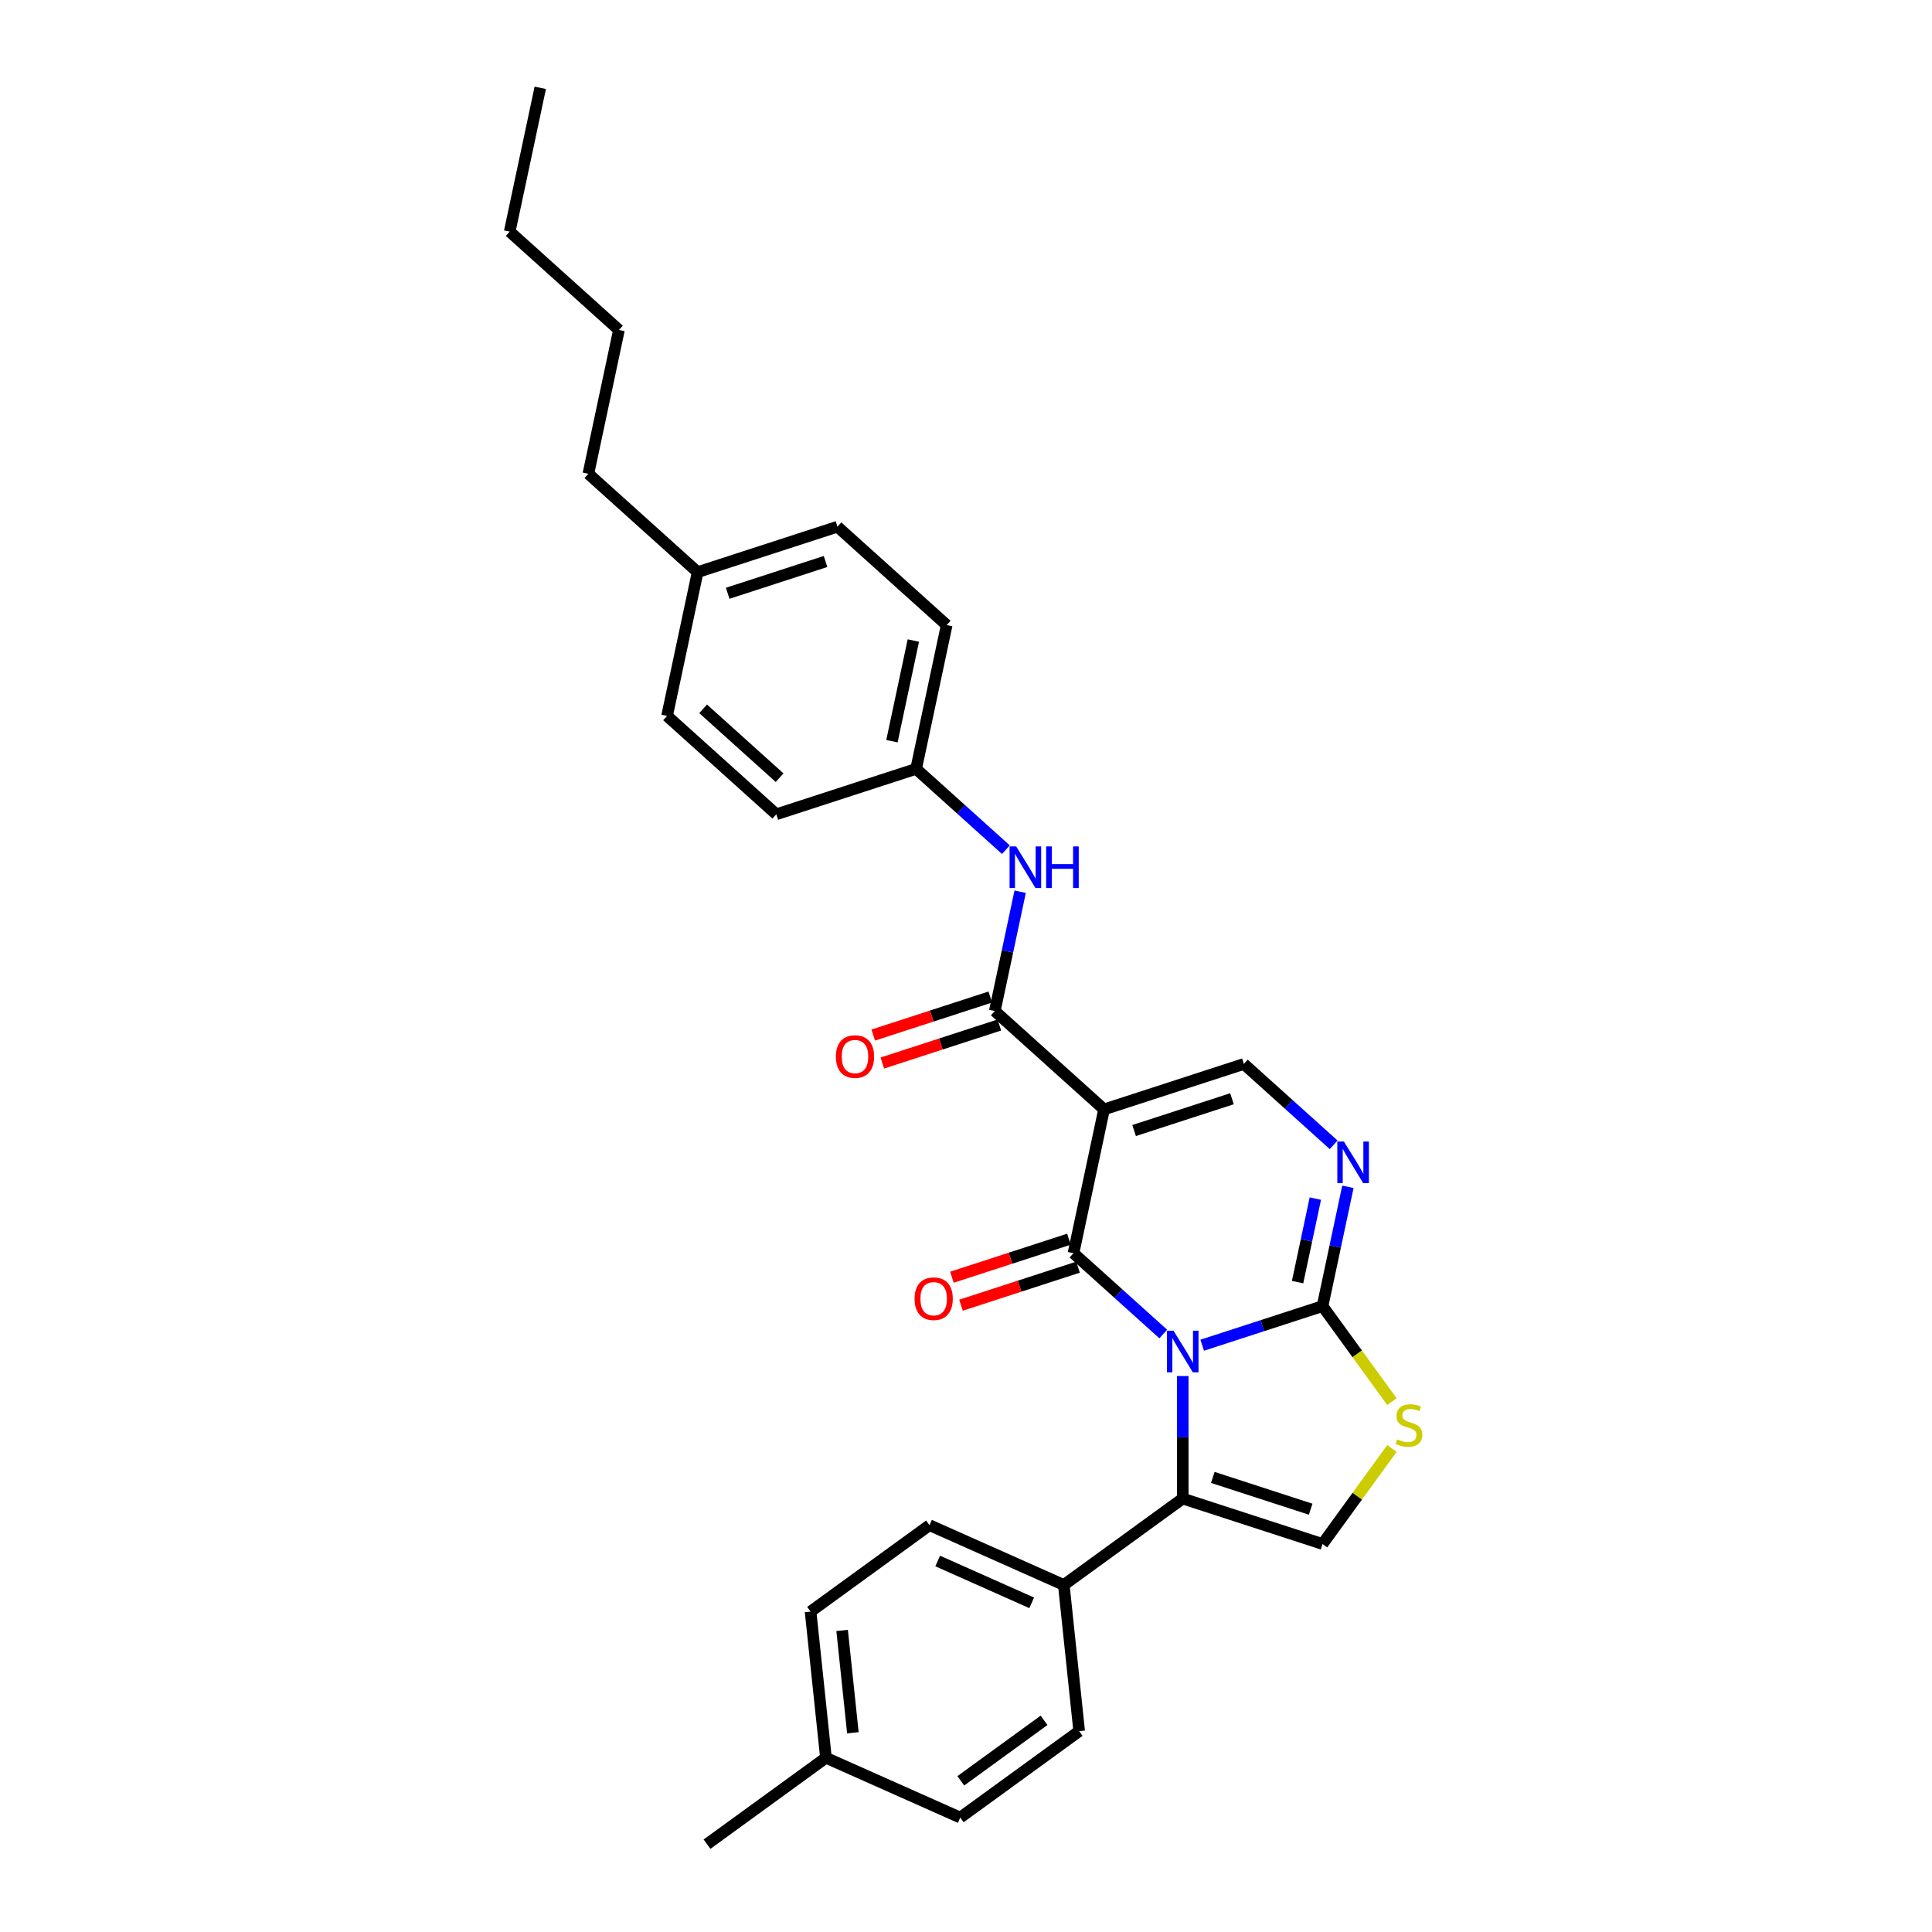 <?xml version='1.0' encoding='iso-8859-1'?>
<svg version='1.1' baseProfile='full'
              xmlns='http://www.w3.org/2000/svg'
                      xmlns:rdkit='http://www.rdkit.org/xml'
                      xmlns:xlink='http://www.w3.org/1999/xlink'
                  xml:space='preserve'
width='1000px' height='1000px' viewBox='0 0 1000 1000'>
<!-- END OF HEADER -->
<rect style='opacity:1.0;fill:#FFFFFF;stroke:none' width='1000' height='1000' x='0' y='0'> </rect>
<path class='bond-0' d='M 602.106,690.488 L 578.87,669.566' style='fill:none;fill-rule:evenodd;stroke:#0000FF;stroke-width:6px;stroke-linecap:butt;stroke-linejoin:miter;stroke-opacity:1' />
<path class='bond-0' d='M 578.87,669.566 L 555.635,648.645' style='fill:none;fill-rule:evenodd;stroke:#000000;stroke-width:6px;stroke-linecap:butt;stroke-linejoin:miter;stroke-opacity:1' />
<path class='bond-2' d='M 622.254,696.285 L 653.4,686.166' style='fill:none;fill-rule:evenodd;stroke:#0000FF;stroke-width:6px;stroke-linecap:butt;stroke-linejoin:miter;stroke-opacity:1' />
<path class='bond-2' d='M 653.4,686.166 L 684.546,676.046' style='fill:none;fill-rule:evenodd;stroke:#000000;stroke-width:6px;stroke-linecap:butt;stroke-linejoin:miter;stroke-opacity:1' />
<path class='bond-3' d='M 612.18,712.235 L 612.18,743.942' style='fill:none;fill-rule:evenodd;stroke:#0000FF;stroke-width:6px;stroke-linecap:butt;stroke-linejoin:miter;stroke-opacity:1' />
<path class='bond-3' d='M 612.18,743.942 L 612.18,775.648' style='fill:none;fill-rule:evenodd;stroke:#000000;stroke-width:6px;stroke-linecap:butt;stroke-linejoin:miter;stroke-opacity:1' />
<path class='bond-1' d='M 555.635,648.645 L 571.455,574.218' style='fill:none;fill-rule:evenodd;stroke:#000000;stroke-width:6px;stroke-linecap:butt;stroke-linejoin:miter;stroke-opacity:1' />
<path class='bond-11' d='M 553.283,641.408 L 522.998,651.249' style='fill:none;fill-rule:evenodd;stroke:#000000;stroke-width:6px;stroke-linecap:butt;stroke-linejoin:miter;stroke-opacity:1' />
<path class='bond-11' d='M 522.998,651.249 L 492.712,661.089' style='fill:none;fill-rule:evenodd;stroke:#FF0000;stroke-width:6px;stroke-linecap:butt;stroke-linejoin:miter;stroke-opacity:1' />
<path class='bond-11' d='M 557.986,655.881 L 527.7,665.722' style='fill:none;fill-rule:evenodd;stroke:#000000;stroke-width:6px;stroke-linecap:butt;stroke-linejoin:miter;stroke-opacity:1' />
<path class='bond-11' d='M 527.7,665.722 L 497.414,675.562' style='fill:none;fill-rule:evenodd;stroke:#FF0000;stroke-width:6px;stroke-linecap:butt;stroke-linejoin:miter;stroke-opacity:1' />
<path class='bond-5' d='M 571.455,574.218 L 514.909,523.304' style='fill:none;fill-rule:evenodd;stroke:#000000;stroke-width:6px;stroke-linecap:butt;stroke-linejoin:miter;stroke-opacity:1' />
<path class='bond-30' d='M 571.455,574.218 L 643.82,550.705' style='fill:none;fill-rule:evenodd;stroke:#000000;stroke-width:6px;stroke-linecap:butt;stroke-linejoin:miter;stroke-opacity:1' />
<path class='bond-30' d='M 587.012,585.164 L 637.668,568.705' style='fill:none;fill-rule:evenodd;stroke:#000000;stroke-width:6px;stroke-linecap:butt;stroke-linejoin:miter;stroke-opacity:1' />
<path class='bond-4' d='M 684.546,676.046 L 691.108,645.171' style='fill:none;fill-rule:evenodd;stroke:#000000;stroke-width:6px;stroke-linecap:butt;stroke-linejoin:miter;stroke-opacity:1' />
<path class='bond-4' d='M 691.108,645.171 L 697.671,614.295' style='fill:none;fill-rule:evenodd;stroke:#0000FF;stroke-width:6px;stroke-linecap:butt;stroke-linejoin:miter;stroke-opacity:1' />
<path class='bond-4' d='M 671.629,663.619 L 676.223,642.007' style='fill:none;fill-rule:evenodd;stroke:#000000;stroke-width:6px;stroke-linecap:butt;stroke-linejoin:miter;stroke-opacity:1' />
<path class='bond-4' d='M 676.223,642.007 L 680.817,620.394' style='fill:none;fill-rule:evenodd;stroke:#0000FF;stroke-width:6px;stroke-linecap:butt;stroke-linejoin:miter;stroke-opacity:1' />
<path class='bond-7' d='M 684.546,676.046 L 702.502,700.761' style='fill:none;fill-rule:evenodd;stroke:#000000;stroke-width:6px;stroke-linecap:butt;stroke-linejoin:miter;stroke-opacity:1' />
<path class='bond-7' d='M 702.502,700.761 L 720.459,725.476' style='fill:none;fill-rule:evenodd;stroke:#CCCC00;stroke-width:6px;stroke-linecap:butt;stroke-linejoin:miter;stroke-opacity:1' />
<path class='bond-8' d='M 612.18,775.648 L 684.546,799.161' style='fill:none;fill-rule:evenodd;stroke:#000000;stroke-width:6px;stroke-linecap:butt;stroke-linejoin:miter;stroke-opacity:1' />
<path class='bond-8' d='M 627.738,764.702 L 678.393,781.161' style='fill:none;fill-rule:evenodd;stroke:#000000;stroke-width:6px;stroke-linecap:butt;stroke-linejoin:miter;stroke-opacity:1' />
<path class='bond-10' d='M 612.18,775.648 L 550.622,820.373' style='fill:none;fill-rule:evenodd;stroke:#000000;stroke-width:6px;stroke-linecap:butt;stroke-linejoin:miter;stroke-opacity:1' />
<path class='bond-6' d='M 690.291,592.548 L 667.056,571.627' style='fill:none;fill-rule:evenodd;stroke:#0000FF;stroke-width:6px;stroke-linecap:butt;stroke-linejoin:miter;stroke-opacity:1' />
<path class='bond-6' d='M 667.056,571.627 L 643.82,550.705' style='fill:none;fill-rule:evenodd;stroke:#000000;stroke-width:6px;stroke-linecap:butt;stroke-linejoin:miter;stroke-opacity:1' />
<path class='bond-9' d='M 514.909,523.304 L 521.472,492.429' style='fill:none;fill-rule:evenodd;stroke:#000000;stroke-width:6px;stroke-linecap:butt;stroke-linejoin:miter;stroke-opacity:1' />
<path class='bond-9' d='M 521.472,492.429 L 528.034,461.554' style='fill:none;fill-rule:evenodd;stroke:#0000FF;stroke-width:6px;stroke-linecap:butt;stroke-linejoin:miter;stroke-opacity:1' />
<path class='bond-12' d='M 512.558,516.068 L 482.272,525.908' style='fill:none;fill-rule:evenodd;stroke:#000000;stroke-width:6px;stroke-linecap:butt;stroke-linejoin:miter;stroke-opacity:1' />
<path class='bond-12' d='M 482.272,525.908 L 451.986,535.749' style='fill:none;fill-rule:evenodd;stroke:#FF0000;stroke-width:6px;stroke-linecap:butt;stroke-linejoin:miter;stroke-opacity:1' />
<path class='bond-12' d='M 517.26,530.541 L 486.975,540.381' style='fill:none;fill-rule:evenodd;stroke:#000000;stroke-width:6px;stroke-linecap:butt;stroke-linejoin:miter;stroke-opacity:1' />
<path class='bond-12' d='M 486.975,540.381 L 456.689,550.222' style='fill:none;fill-rule:evenodd;stroke:#FF0000;stroke-width:6px;stroke-linecap:butt;stroke-linejoin:miter;stroke-opacity:1' />
<path class='bond-29' d='M 720.459,749.731 L 702.502,774.446' style='fill:none;fill-rule:evenodd;stroke:#CCCC00;stroke-width:6px;stroke-linecap:butt;stroke-linejoin:miter;stroke-opacity:1' />
<path class='bond-29' d='M 702.502,774.446 L 684.546,799.161' style='fill:none;fill-rule:evenodd;stroke:#000000;stroke-width:6px;stroke-linecap:butt;stroke-linejoin:miter;stroke-opacity:1' />
<path class='bond-15' d='M 520.655,439.806 L 497.419,418.885' style='fill:none;fill-rule:evenodd;stroke:#0000FF;stroke-width:6px;stroke-linecap:butt;stroke-linejoin:miter;stroke-opacity:1' />
<path class='bond-15' d='M 497.419,418.885 L 474.183,397.964' style='fill:none;fill-rule:evenodd;stroke:#000000;stroke-width:6px;stroke-linecap:butt;stroke-linejoin:miter;stroke-opacity:1' />
<path class='bond-13' d='M 550.622,820.373 L 481.111,789.424' style='fill:none;fill-rule:evenodd;stroke:#000000;stroke-width:6px;stroke-linecap:butt;stroke-linejoin:miter;stroke-opacity:1' />
<path class='bond-13' d='M 534.006,829.633 L 485.348,807.969' style='fill:none;fill-rule:evenodd;stroke:#000000;stroke-width:6px;stroke-linecap:butt;stroke-linejoin:miter;stroke-opacity:1' />
<path class='bond-14' d='M 550.622,820.373 L 558.576,896.045' style='fill:none;fill-rule:evenodd;stroke:#000000;stroke-width:6px;stroke-linecap:butt;stroke-linejoin:miter;stroke-opacity:1' />
<path class='bond-16' d='M 481.111,789.424 L 419.553,834.148' style='fill:none;fill-rule:evenodd;stroke:#000000;stroke-width:6px;stroke-linecap:butt;stroke-linejoin:miter;stroke-opacity:1' />
<path class='bond-17' d='M 558.576,896.045 L 497.018,940.77' style='fill:none;fill-rule:evenodd;stroke:#000000;stroke-width:6px;stroke-linecap:butt;stroke-linejoin:miter;stroke-opacity:1' />
<path class='bond-17' d='M 540.397,890.442 L 497.307,921.749' style='fill:none;fill-rule:evenodd;stroke:#000000;stroke-width:6px;stroke-linecap:butt;stroke-linejoin:miter;stroke-opacity:1' />
<path class='bond-20' d='M 474.183,397.964 L 401.818,421.476' style='fill:none;fill-rule:evenodd;stroke:#000000;stroke-width:6px;stroke-linecap:butt;stroke-linejoin:miter;stroke-opacity:1' />
<path class='bond-21' d='M 474.183,397.964 L 490.003,323.537' style='fill:none;fill-rule:evenodd;stroke:#000000;stroke-width:6px;stroke-linecap:butt;stroke-linejoin:miter;stroke-opacity:1' />
<path class='bond-21' d='M 461.671,383.636 L 472.745,331.537' style='fill:none;fill-rule:evenodd;stroke:#000000;stroke-width:6px;stroke-linecap:butt;stroke-linejoin:miter;stroke-opacity:1' />
<path class='bond-31' d='M 419.553,834.148 L 427.507,909.821' style='fill:none;fill-rule:evenodd;stroke:#000000;stroke-width:6px;stroke-linecap:butt;stroke-linejoin:miter;stroke-opacity:1' />
<path class='bond-31' d='M 435.881,843.909 L 441.449,896.88' style='fill:none;fill-rule:evenodd;stroke:#000000;stroke-width:6px;stroke-linecap:butt;stroke-linejoin:miter;stroke-opacity:1' />
<path class='bond-18' d='M 497.018,940.77 L 427.507,909.821' style='fill:none;fill-rule:evenodd;stroke:#000000;stroke-width:6px;stroke-linecap:butt;stroke-linejoin:miter;stroke-opacity:1' />
<path class='bond-25' d='M 427.507,909.821 L 365.949,954.545' style='fill:none;fill-rule:evenodd;stroke:#000000;stroke-width:6px;stroke-linecap:butt;stroke-linejoin:miter;stroke-opacity:1' />
<path class='bond-19' d='M 361.092,296.136 L 433.458,272.623' style='fill:none;fill-rule:evenodd;stroke:#000000;stroke-width:6px;stroke-linecap:butt;stroke-linejoin:miter;stroke-opacity:1' />
<path class='bond-19' d='M 376.65,307.082 L 427.306,290.623' style='fill:none;fill-rule:evenodd;stroke:#000000;stroke-width:6px;stroke-linecap:butt;stroke-linejoin:miter;stroke-opacity:1' />
<path class='bond-24' d='M 361.092,296.136 L 304.547,245.222' style='fill:none;fill-rule:evenodd;stroke:#000000;stroke-width:6px;stroke-linecap:butt;stroke-linejoin:miter;stroke-opacity:1' />
<path class='bond-32' d='M 361.092,296.136 L 345.272,370.563' style='fill:none;fill-rule:evenodd;stroke:#000000;stroke-width:6px;stroke-linecap:butt;stroke-linejoin:miter;stroke-opacity:1' />
<path class='bond-23' d='M 401.818,421.476 L 345.272,370.563' style='fill:none;fill-rule:evenodd;stroke:#000000;stroke-width:6px;stroke-linecap:butt;stroke-linejoin:miter;stroke-opacity:1' />
<path class='bond-23' d='M 403.519,402.53 L 363.937,366.891' style='fill:none;fill-rule:evenodd;stroke:#000000;stroke-width:6px;stroke-linecap:butt;stroke-linejoin:miter;stroke-opacity:1' />
<path class='bond-22' d='M 490.003,323.537 L 433.458,272.623' style='fill:none;fill-rule:evenodd;stroke:#000000;stroke-width:6px;stroke-linecap:butt;stroke-linejoin:miter;stroke-opacity:1' />
<path class='bond-26' d='M 304.547,245.222 L 320.367,170.795' style='fill:none;fill-rule:evenodd;stroke:#000000;stroke-width:6px;stroke-linecap:butt;stroke-linejoin:miter;stroke-opacity:1' />
<path class='bond-27' d='M 320.367,170.795 L 263.821,119.881' style='fill:none;fill-rule:evenodd;stroke:#000000;stroke-width:6px;stroke-linecap:butt;stroke-linejoin:miter;stroke-opacity:1' />
<path class='bond-28' d='M 263.821,119.881 L 279.641,45.455' style='fill:none;fill-rule:evenodd;stroke:#000000;stroke-width:6px;stroke-linecap:butt;stroke-linejoin:miter;stroke-opacity:1' />
<path  class='atom-0' d='M 607.417 688.784
L 614.478 700.198
Q 615.178 701.324, 616.304 703.363
Q 617.43 705.402, 617.491 705.524
L 617.491 688.784
L 620.352 688.784
L 620.352 710.333
L 617.4 710.333
L 609.821 697.854
Q 608.939 696.393, 607.995 694.719
Q 607.082 693.045, 606.808 692.528
L 606.808 710.333
L 604.008 710.333
L 604.008 688.784
L 607.417 688.784
' fill='#0000FF'/>
<path  class='atom-5' d='M 695.602 590.845
L 702.663 602.258
Q 703.364 603.384, 704.49 605.423
Q 705.616 607.463, 705.677 607.584
L 705.677 590.845
L 708.538 590.845
L 708.538 612.393
L 705.585 612.393
L 698.007 599.914
Q 697.124 598.454, 696.181 596.78
Q 695.268 595.106, 694.994 594.588
L 694.994 612.393
L 692.194 612.393
L 692.194 590.845
L 695.602 590.845
' fill='#0000FF'/>
<path  class='atom-8' d='M 723.183 744.999
Q 723.426 745.091, 724.431 745.517
Q 725.435 745.943, 726.531 746.217
Q 727.657 746.46, 728.753 746.46
Q 730.792 746.46, 731.979 745.486
Q 733.166 744.482, 733.166 742.747
Q 733.166 741.56, 732.557 740.83
Q 731.979 740.099, 731.066 739.704
Q 730.153 739.308, 728.631 738.851
Q 726.713 738.273, 725.557 737.725
Q 724.431 737.177, 723.609 736.021
Q 722.818 734.864, 722.818 732.916
Q 722.818 730.208, 724.644 728.534
Q 726.5 726.86, 730.153 726.86
Q 732.648 726.86, 735.479 728.047
L 734.779 730.39
Q 732.192 729.325, 730.244 729.325
Q 728.144 729.325, 726.987 730.208
Q 725.831 731.06, 725.861 732.551
Q 725.861 733.708, 726.439 734.408
Q 727.048 735.108, 727.9 735.503
Q 728.783 735.899, 730.244 736.356
Q 732.192 736.964, 733.348 737.573
Q 734.505 738.182, 735.327 739.43
Q 736.179 740.647, 736.179 742.747
Q 736.179 745.73, 734.17 747.343
Q 732.192 748.926, 728.874 748.926
Q 726.957 748.926, 725.496 748.499
Q 724.065 748.104, 722.361 747.404
L 723.183 744.999
' fill='#CCCC00'/>
<path  class='atom-10' d='M 525.966 438.103
L 533.027 449.517
Q 533.727 450.643, 534.853 452.682
Q 535.979 454.721, 536.04 454.843
L 536.04 438.103
L 538.901 438.103
L 538.901 459.652
L 535.949 459.652
L 528.37 447.173
Q 527.488 445.712, 526.544 444.038
Q 525.631 442.364, 525.357 441.847
L 525.357 459.652
L 522.557 459.652
L 522.557 438.103
L 525.966 438.103
' fill='#0000FF'/>
<path  class='atom-10' d='M 541.488 438.103
L 544.41 438.103
L 544.41 447.264
L 555.428 447.264
L 555.428 438.103
L 558.349 438.103
L 558.349 459.652
L 555.428 459.652
L 555.428 449.699
L 544.41 449.699
L 544.41 459.652
L 541.488 459.652
L 541.488 438.103
' fill='#0000FF'/>
<path  class='atom-12' d='M 473.378 672.219
Q 473.378 667.045, 475.934 664.153
Q 478.491 661.262, 483.269 661.262
Q 488.048 661.262, 490.604 664.153
Q 493.161 667.045, 493.161 672.219
Q 493.161 677.454, 490.574 680.436
Q 487.987 683.389, 483.269 683.389
Q 478.521 683.389, 475.934 680.436
Q 473.378 677.484, 473.378 672.219
M 483.269 680.954
Q 486.556 680.954, 488.322 678.762
Q 490.117 676.541, 490.117 672.219
Q 490.117 667.988, 488.322 665.858
Q 486.556 663.697, 483.269 663.697
Q 479.982 663.697, 478.186 665.827
Q 476.421 667.958, 476.421 672.219
Q 476.421 676.571, 478.186 678.762
Q 479.982 680.954, 483.269 680.954
' fill='#FF0000'/>
<path  class='atom-13' d='M 432.652 546.878
Q 432.652 541.704, 435.209 538.813
Q 437.765 535.921, 442.544 535.921
Q 447.322 535.921, 449.879 538.813
Q 452.435 541.704, 452.435 546.878
Q 452.435 552.113, 449.848 555.096
Q 447.261 558.048, 442.544 558.048
Q 437.796 558.048, 435.209 555.096
Q 432.652 552.143, 432.652 546.878
M 442.544 555.613
Q 445.831 555.613, 447.596 553.422
Q 449.392 551.2, 449.392 546.878
Q 449.392 542.647, 447.596 540.517
Q 445.831 538.356, 442.544 538.356
Q 439.256 538.356, 437.461 540.486
Q 435.696 542.617, 435.696 546.878
Q 435.696 551.23, 437.461 553.422
Q 439.256 555.613, 442.544 555.613
' fill='#FF0000'/>
</svg>
